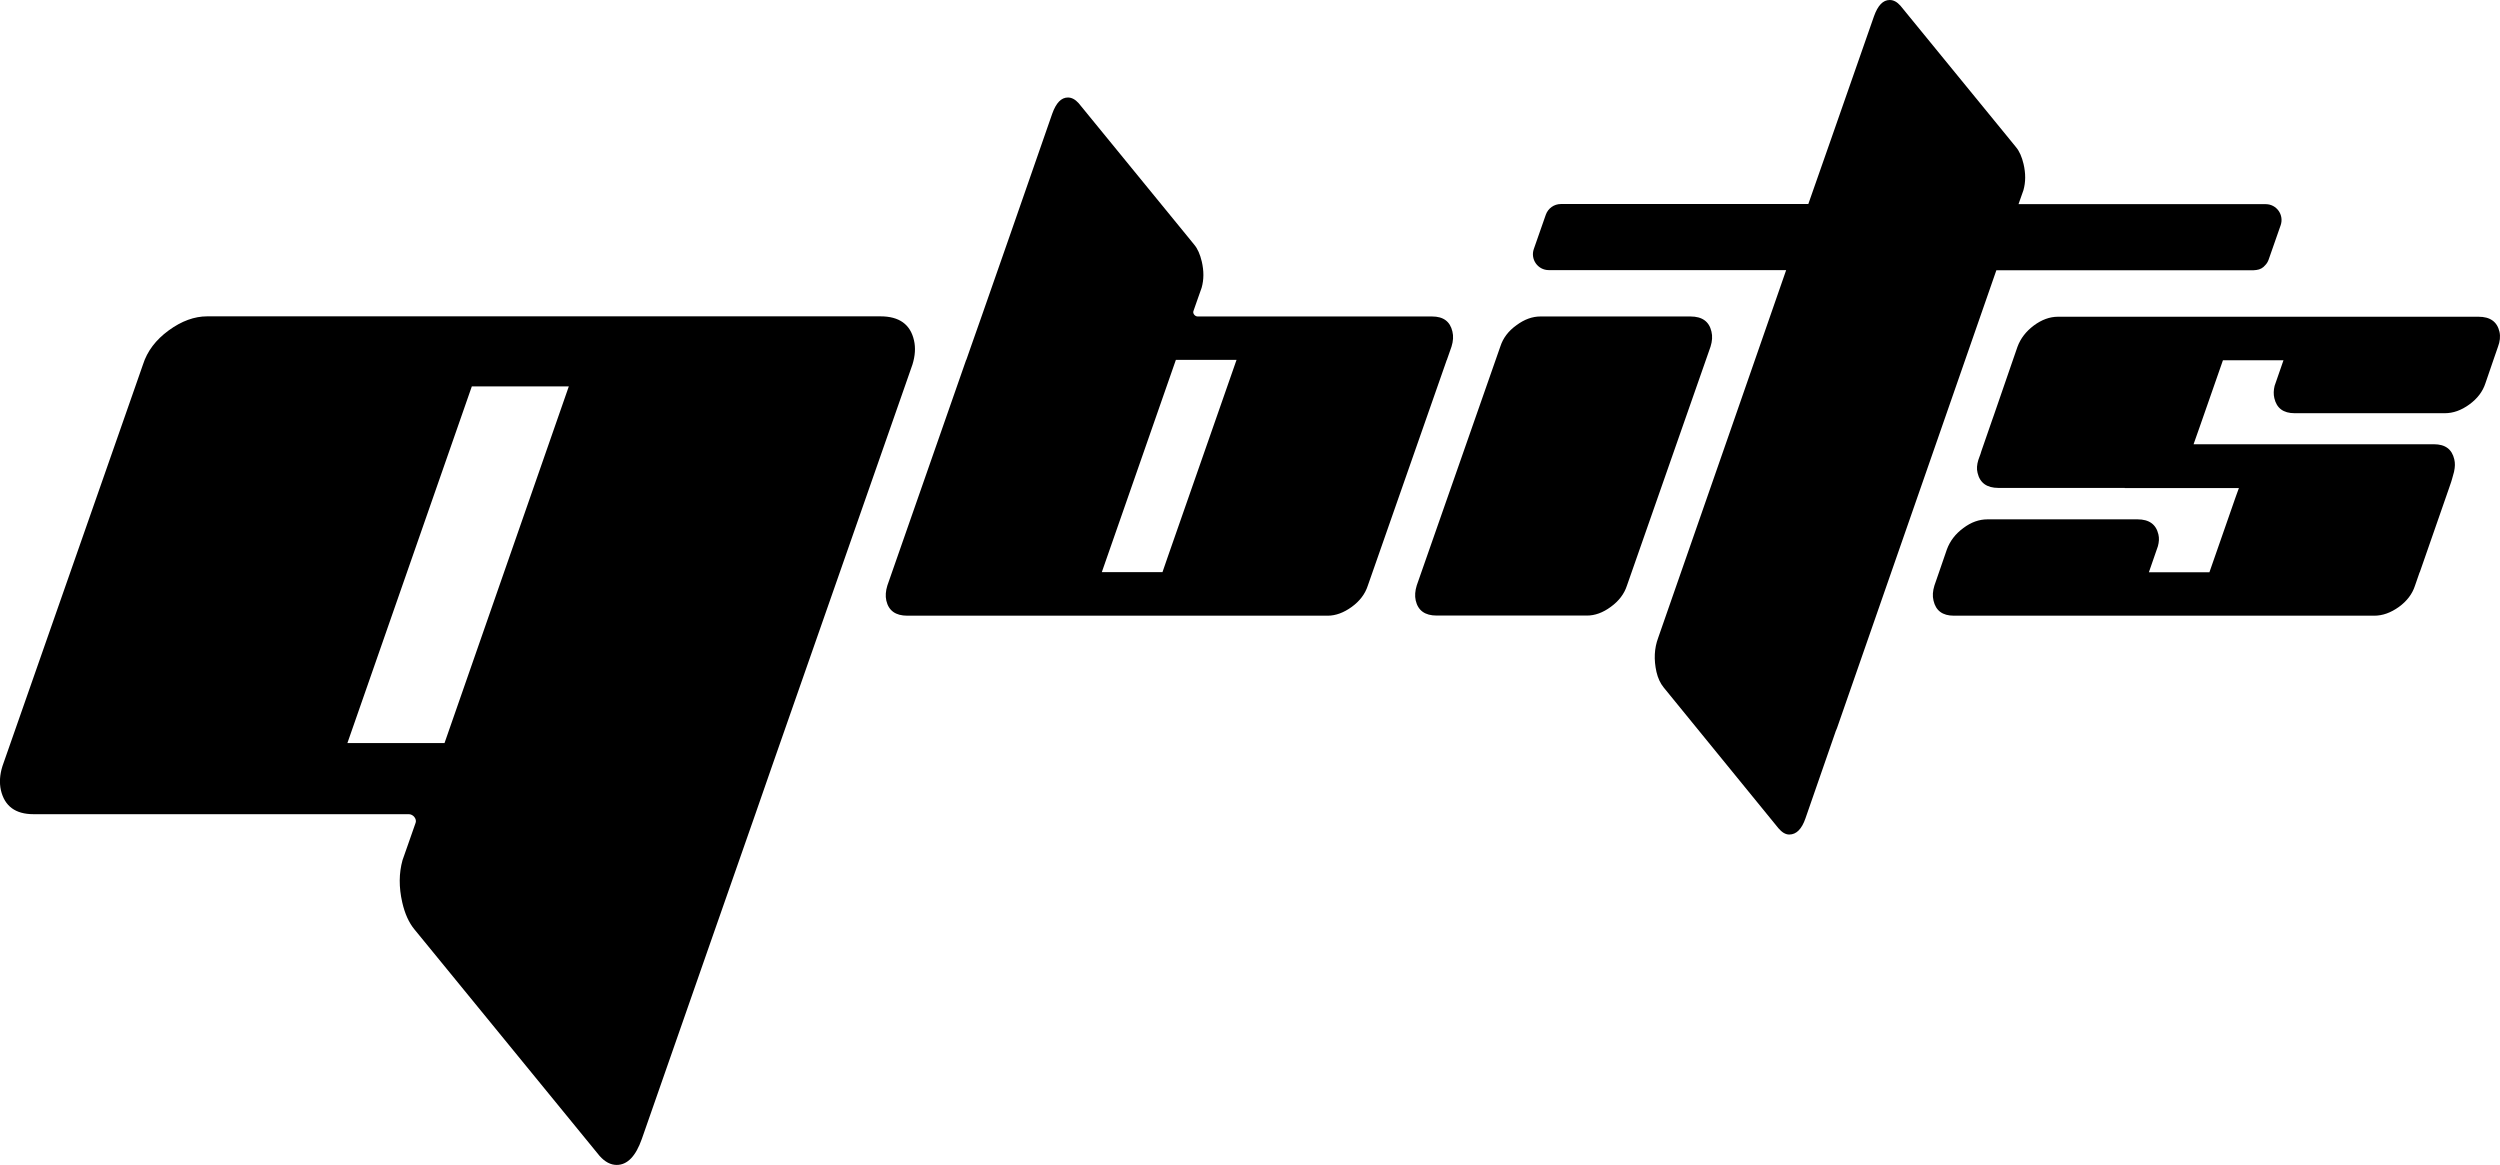 <?xml version="1.0" encoding="utf-8"?>
<!-- Generator: Adobe Illustrator 25.4.1, SVG Export Plug-In . SVG Version: 6.00 Build 0)  -->
<svg version="1.1" id="Layer_1" xmlns="http://www.w3.org/2000/svg" xmlns:xlink="http://www.w3.org/1999/xlink" x="0px" y="0px"
	 viewBox="0 0 1940.9 904.4" style="enable-background:new 0 0 1940.9 904.4;" xml:space="preserve">
	 <style type="text/css">
	.st0{fill:#000000;}
</style>
<g>
	<path class="st0" d="M702.5,299.9l5.9-16.9c2.1-6.8,2.5-13,1.2-18.7c-2.8-12.5-11.5-18.7-26-18.7H160.8c-9.8,0-19.8,3.6-29.8,10.9
		c-10,7.3-16.7,16.1-20,26.5l-5.9,16.9l0,0L1.9,594.8c-2.1,6.7-2.5,12.9-1.2,18.7C3.6,625.9,12,632.1,26,632.1h291.4
		c3.4,0,6.3,3.7,5.3,6.6l-5.6,16l-4.6,13.1c-2.8,10.1-2.9,21-0.2,32.8c2,8.8,5.2,15.8,9.5,21l7.7,9.4l136,166.4
		c4.2,4.7,8.6,7,13.3,7c8.3,0,14.8-6.8,19.5-20.2L551.8,731l34.6-98.9l13-37.4L702.5,299.9L702.5,299.9z M345.1,576.9h-75.4
		l6.7-19.2L366.3,300h75.3L345.1,576.9z"/>
	<path class="st0" d="M1123.3,279.4l3.6-10.3c1.3-4.2,1.6-8.1,0.7-11.7c-1.8-7.8-7-11.7-15.8-11.7h-182c-2.1,0-3.9-2.3-3.3-4.1l3.5-10l2.9-8.2
		c1.8-6.3,1.8-13.1,0.1-20.4c-1.3-5.5-3.2-9.9-5.9-13.1l-4.8-5.9L837.4,80.1c-2.6-2.9-5.4-4.4-8.3-4.4c-5.2,0-9.2,4.2-12.2,12.6
		L783.6,184L762,245.8l-8.2,23.3l-3.6,10.3h-0.1l-61.2,175.2c-1.3,4.2-1.6,8.1-0.8,11.7c1.8,7.8,7.2,11.7,16.3,11.7h326.4
		c6.1,0,12.4-2.3,18.6-6.8s10.4-10,12.5-16.5l61.3-175.2h0.1V279.4z M906.5,432.6l-4,11.6h-47.1l57.5-164.8H960L906.5,432.6z"/>
	<path class="st0" d="M1940.5,257.6c-1.8-7.8-7.2-11.7-16.3-11.7h-326.4c-6.5,0-12.7,2.3-18.8,6.8c-6.1,4.6-10.3,10-12.7,16.5l-3.6,10.4l0,0
		l-14.8,42.9l-1.1,3.1l-8.6,24.8l-0.3,1c-0.1,0.3-0.2,0.7-0.3,1l-1.1,3c-0.2,0.6-0.4,1.1-0.6,1.7c-1.1,3.6-1.4,6.9-0.6,10
		c1.8,7.8,7.2,11.7,16.2,11.7h98.1v0.1h88.6l-2,5.5l-1,2.8l-0.9,2.6l-19,54.5h-47l7-20.2c0.9-3.3,1.1-6.3,0.4-9.2
		c-1.8-7.8-7.2-11.7-16.2-11.7H1543c-6.5,0-12.7,2.2-18.8,6.8c-6.1,4.5-10.3,10-12.7,16.5l-6.1,17.7l0,0l-3.6,10.4
		c-1.3,4.2-1.6,8.1-0.7,11.7c1.8,7.8,7,11.7,15.8,11.7h326.4c6.5,0,12.8-2.3,19.1-6.8c6.2-4.5,10.4-10,12.5-16.5l3.6-10.4h0.1
		l17.2-49.4l0,0l5.6-16.1c0.1-0.2,0.1-0.4,0.2-0.6l1.3-3.8c0,0,0-0.1,0.1-0.3c0.1-0.4,0.3-1.1,0.6-2c0.1-0.2,0.1-0.5,0.2-0.7
		c0.4-1.6,1-3.5,1.3-4.7c0-0.1,0.1-0.3,0.1-0.4c0-0.2,0.1-0.4,0.1-0.5c0.7-3.3,0.8-6.3,0.1-9.2c-1.8-7.8-7-11.7-15.8-11.7H1703
		l3.1-8.8l0,0l1.8-5.1l17.9-51.3h47l-6.9,19.9c-0.8,3.4-0.9,6.5-0.2,9.5c1.8,7.8,7,11.7,15.8,11.7H1898c6.5,0,12.8-2.2,19.1-6.8
		c6.2-4.5,10.4-10,12.5-16.5l6.1-17.8l0,0l3.6-10.4C1940.9,265.1,1941.3,261.2,1940.5,257.6z"/>
	<path class="st0" d="M1328,269.1c1.3-4.2,1.6-8.1,0.7-11.7c-1.8-7.8-7.2-11.7-16.3-11.7h-116.5c-6.2,0-12.4,2.2-18.6,6.8
		c-6.3,4.5-10.4,10-12.5,16.5l-3.6,10.3l0,0l-61.3,175.2c-1.3,4.2-1.6,8.1-0.8,11.7c1.8,7.8,7.2,11.7,16.3,11.7H1232
		c6.2,0,12.4-2.2,18.6-6.8c6.2-4.5,10.4-10,12.5-16.5l61.3-175.2L1328,269.1z"/>
	<path class="st0" d="M1505.3,338l44.6-128.2h199.8c0.7,0,1.5-0.1,2.1-0.2c2.8-0.3,5.2-1.7,6.8-3.7c1.2-1.2,2.1-2.7,2.7-4.4l9.3-26.6
		c2.8-8-3.1-16.4-11.6-16.4h-191.9l0.9-2.6l2.9-8.2c1.8-6.3,1.8-13.1,0.1-20.4c-1.3-5.5-3.2-9.9-5.9-13.1l-4.8-5.9L1475.4,4.4
		c-2.6-2.9-5.3-4.4-8.3-4.4c-5.2,0-9.2,4.2-12.2,12.6l-33.4,95.6l-17.6,50.2h-192.1c-5.3,0-9.9,3.3-11.7,8.3l-9.3,26.6
		c-2.8,8,3.1,16.4,11.6,16.4h184.3L1342.1,338l0,0l-54.8,157.3c-3,8.1-3.4,16.8-1.3,26.3c1.1,4.8,3,8.9,5.6,12.1l89.1,109.3
		c2.7,3.2,5.5,4.9,8.4,4.9c5.5,0,9.7-4.2,12.6-12.6l23.3-67.1c0,0,0,0,0-0.1c0.4-0.9,0.8-1.9,1.2-2.9L1505.3,338L1505.3,338z"/>
	<path class="st0" d="M1905.1,365.9v-0.1c0,0.2-0.1,0.4-0.1,0.5C1905.1,366.1,1905.1,366,1905.1,365.9z"/>
</g>
</svg>
